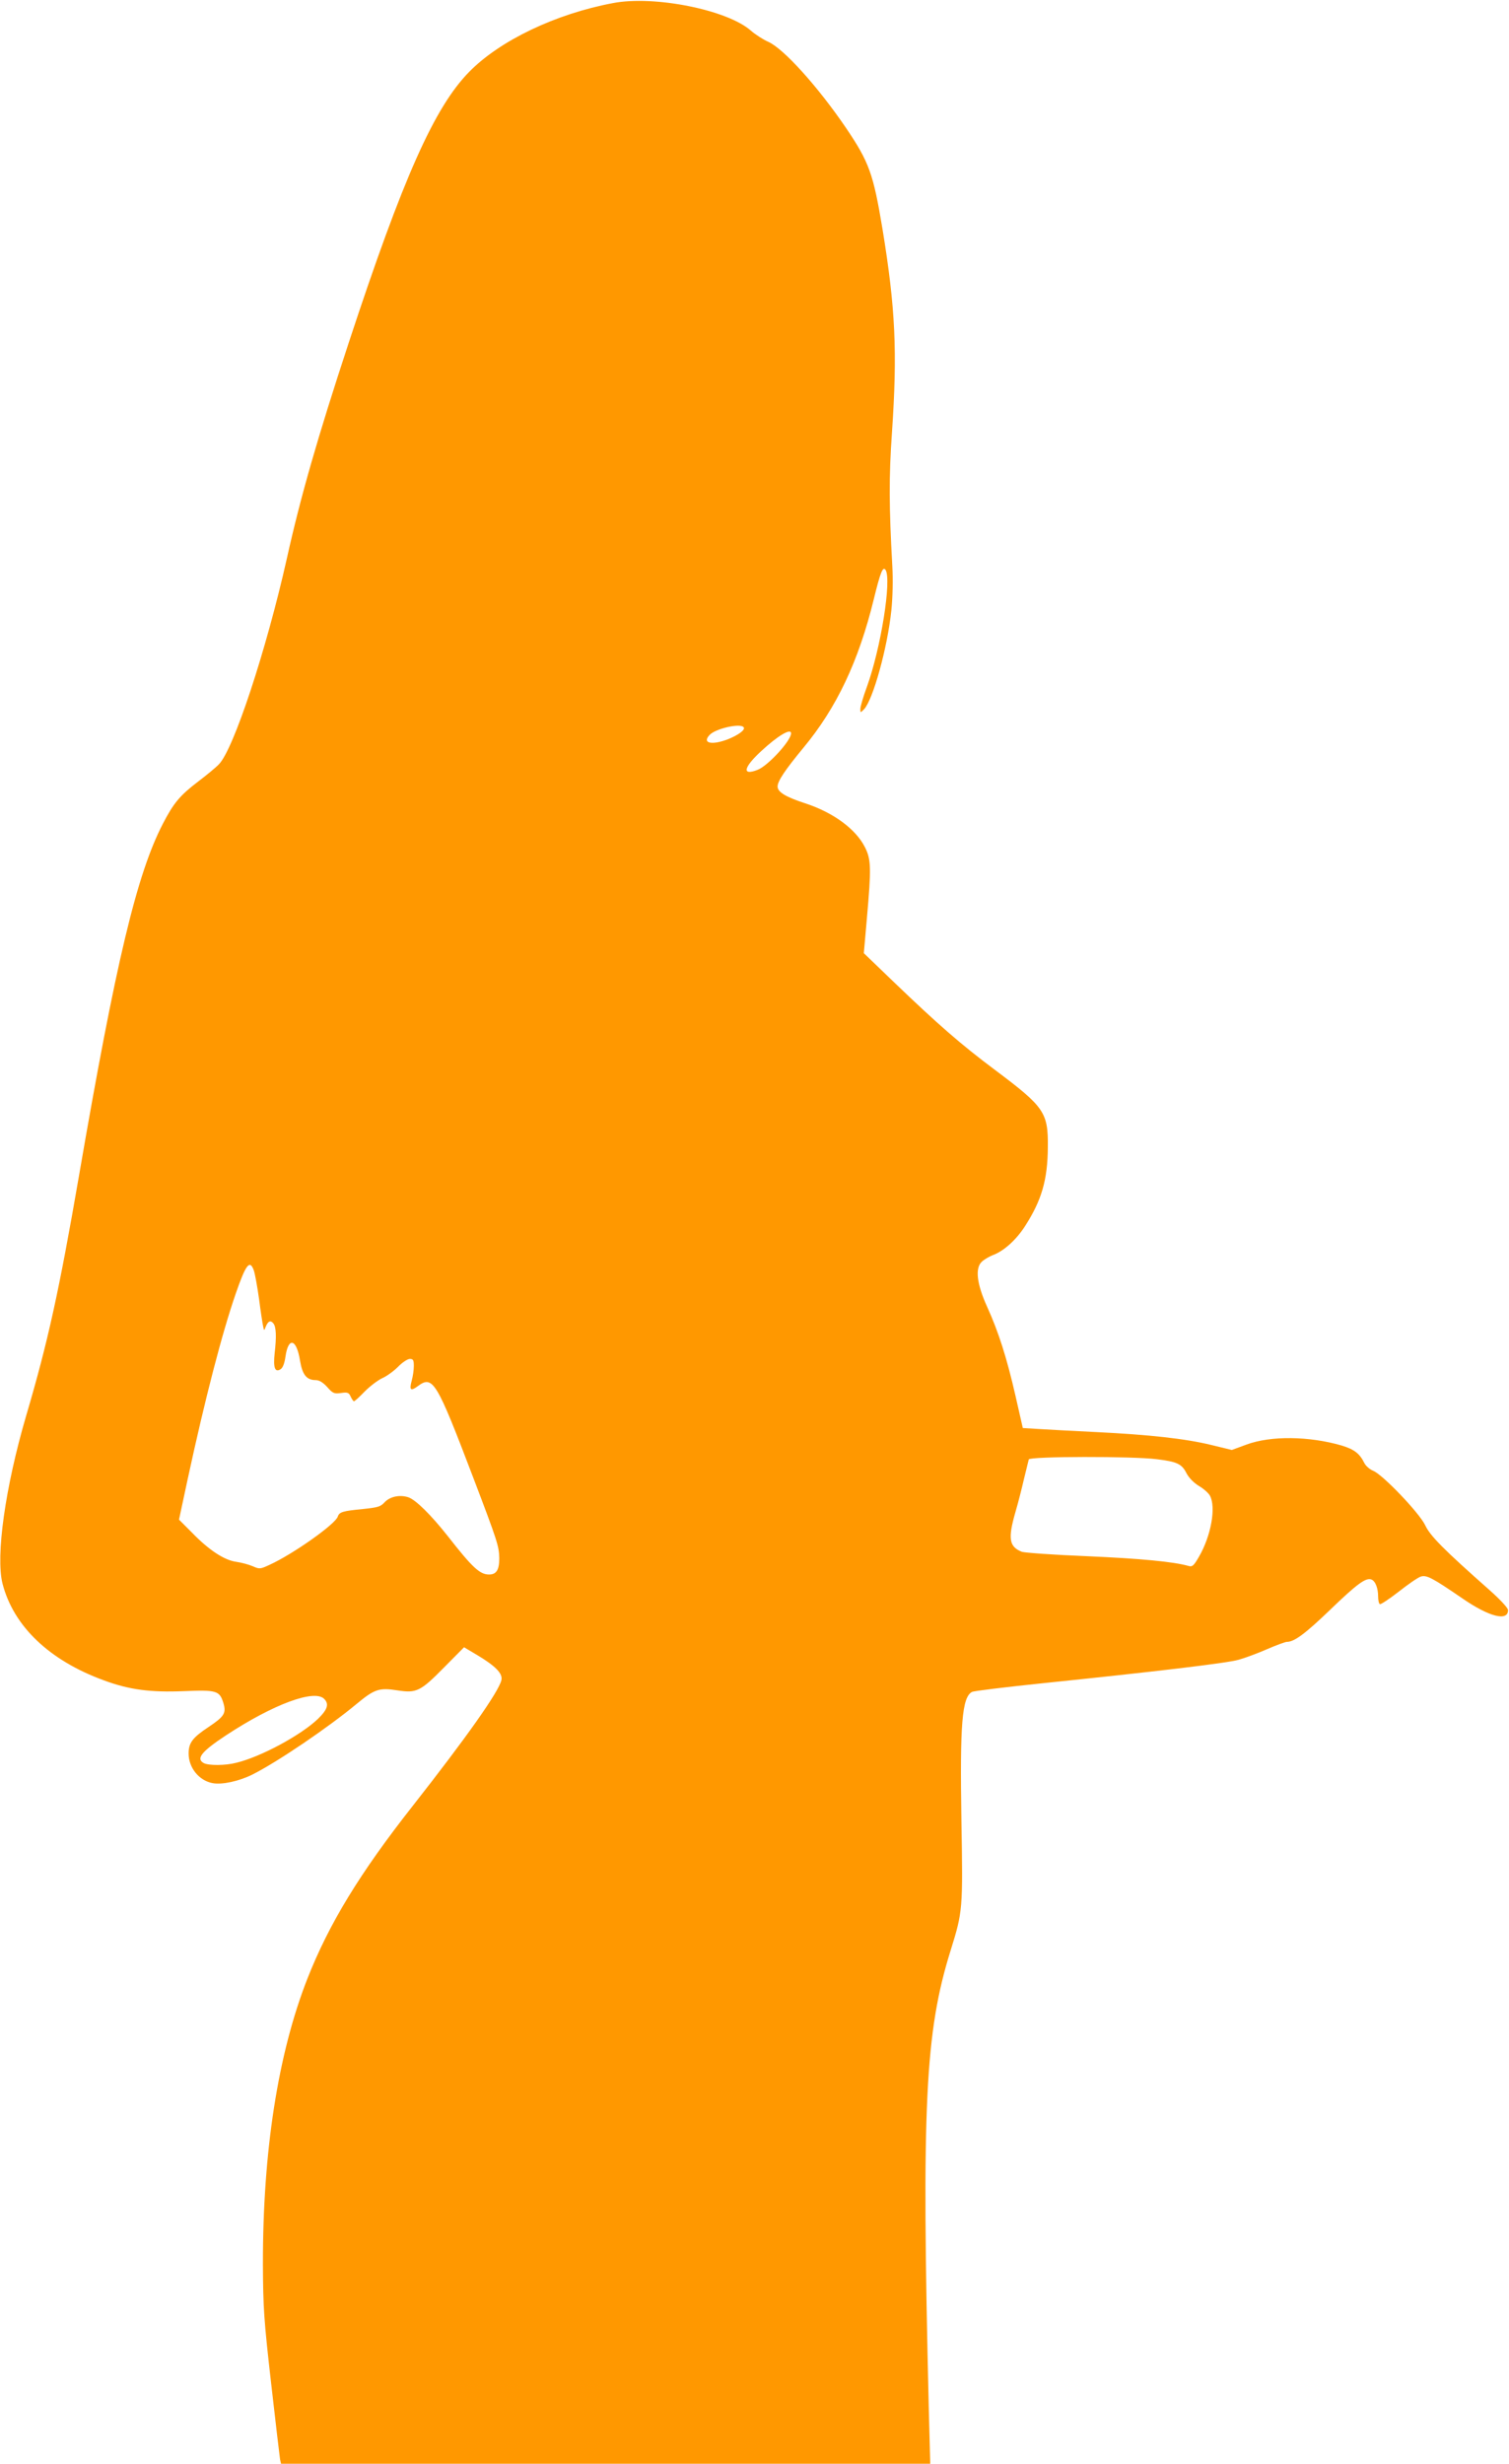<?xml version="1.0" standalone="no"?>
<!DOCTYPE svg PUBLIC "-//W3C//DTD SVG 20010904//EN"
 "http://www.w3.org/TR/2001/REC-SVG-20010904/DTD/svg10.dtd">
<svg version="1.0" xmlns="http://www.w3.org/2000/svg"
 width="784pt" height="1280pt" viewBox="0 0 784 1280"
 preserveAspectRatio="xMidYMid meet">
<g transform="translate(0,1280) scale(0.1,-0.1)"
fill="#ff9800" stroke="none">
<path d="M3185 12784 c-298 -56 -587 -194 -747 -357 -181 -184 -344 -550 -626
-1407 -162 -493 -250 -799 -322 -1123 -107 -477 -277 -992 -353 -1068 -16 -17
-65 -57 -107 -89 -96 -73 -128 -112 -184 -220 -135 -261 -244 -716 -435 -1825
-105 -608 -162 -866 -275 -1250 -109 -372 -159 -729 -123 -872 57 -222 244
-400 527 -503 132 -49 241 -63 415 -56 171 7 186 3 206 -63 15 -52 4 -69 -80
-125 -81 -54 -101 -81 -101 -136 0 -74 54 -141 125 -154 49 -9 137 10 207 45
131 66 393 244 540 366 94 78 118 86 213 71 99 -15 119 -6 243 120 l103 104
69 -41 c95 -57 133 -96 125 -130 -15 -62 -182 -298 -459 -651 -277 -352 -437
-615 -549 -900 -153 -390 -232 -898 -231 -1485 1 -225 5 -287 43 -620 23 -203
44 -380 46 -392 l5 -23 1687 0 1686 0 -8 308 c-37 1553 -19 1933 114 2359 63
203 64 210 56 678 -8 499 3 637 55 665 9 5 174 25 366 45 581 60 956 104 1019
122 33 9 100 34 148 55 48 21 95 38 103 38 38 0 94 41 223 165 141 136 187
170 216 159 21 -8 35 -45 35 -89 0 -19 4 -36 9 -39 4 -3 48 26 97 64 48 38
100 74 115 79 30 10 59 -5 218 -114 138 -95 236 -120 236 -60 0 11 -41 55 -95
103 -242 214 -310 283 -336 339 -31 64 -220 262 -270 282 -17 7 -37 24 -45 39
-25 51 -53 72 -118 92 -169 49 -368 52 -495 5 l-76 -28 -107 26 c-136 33 -318
53 -598 67 -121 6 -256 13 -300 16 l-81 5 -38 167 c-45 197 -88 332 -147 462
-55 121 -64 203 -27 236 12 11 39 27 58 34 56 21 120 79 165 149 87 135 118
242 119 411 2 181 -18 209 -274 401 -178 133 -299 239 -523 454 l-159 153 16
182 c23 260 22 305 -10 368 -47 94 -163 180 -309 228 -104 34 -145 59 -145 88
0 28 39 86 134 201 172 207 287 449 366 773 34 139 47 172 61 151 32 -51 -24
-405 -97 -607 -19 -51 -34 -103 -34 -115 0 -21 0 -21 19 -2 47 50 122 321 142
514 7 67 9 161 5 230 -17 307 -18 463 -2 691 29 424 18 650 -49 1060 -48 288
-69 347 -190 526 -145 213 -324 412 -404 447 -25 11 -66 37 -90 58 -123 108
-502 184 -716 143z m679 -3763 c9 -13 -28 -40 -83 -62 -84 -32 -134 -20 -95
22 30 34 164 64 178 40z m246 -31 c0 -38 -121 -170 -175 -190 -81 -31 -73 12
19 97 86 80 156 122 156 93z m-2791 -2791 c6 -18 18 -84 27 -148 8 -64 18
-127 21 -141 5 -24 5 -25 13 -4 12 30 25 37 40 19 15 -18 17 -69 7 -155 -8
-74 1 -102 30 -84 12 7 21 30 26 65 15 106 58 94 76 -21 12 -72 34 -100 81
-100 18 0 37 -11 60 -36 29 -33 36 -36 72 -31 34 5 41 2 50 -19 6 -13 14 -24
17 -24 4 0 29 23 56 51 28 28 69 59 91 69 23 10 60 37 82 59 22 23 50 41 61
41 18 0 21 -6 21 -37 0 -21 -5 -55 -11 -76 -13 -49 -6 -56 31 -29 79 59 97 29
290 -478 124 -326 133 -353 134 -416 0 -60 -15 -84 -53 -84 -48 0 -86 35 -215
200 -87 110 -166 188 -204 201 -45 15 -97 4 -125 -27 -20 -22 -36 -26 -113
-34 -103 -10 -121 -15 -129 -39 -12 -39 -231 -194 -353 -250 -50 -23 -53 -24
-89 -8 -21 9 -59 19 -86 23 -61 8 -142 61 -229 151 l-68 68 45 210 c91 421
179 760 250 965 53 153 73 178 94 119z m4691 -980 c106 -13 130 -24 155 -74
13 -24 38 -49 64 -65 24 -14 49 -36 57 -50 33 -60 6 -210 -57 -318 -26 -45
-34 -53 -52 -48 -81 23 -254 39 -527 51 -173 7 -327 18 -341 23 -66 26 -73 68
-34 204 14 47 34 126 45 174 12 49 23 95 25 102 6 16 540 17 665 1z m-4326
-1245 c27 -27 18 -55 -32 -104 -89 -85 -296 -197 -424 -228 -58 -15 -143 -15
-169 -2 -42 23 -13 60 116 145 245 161 458 240 509 189z"/>
</g>
</svg>
